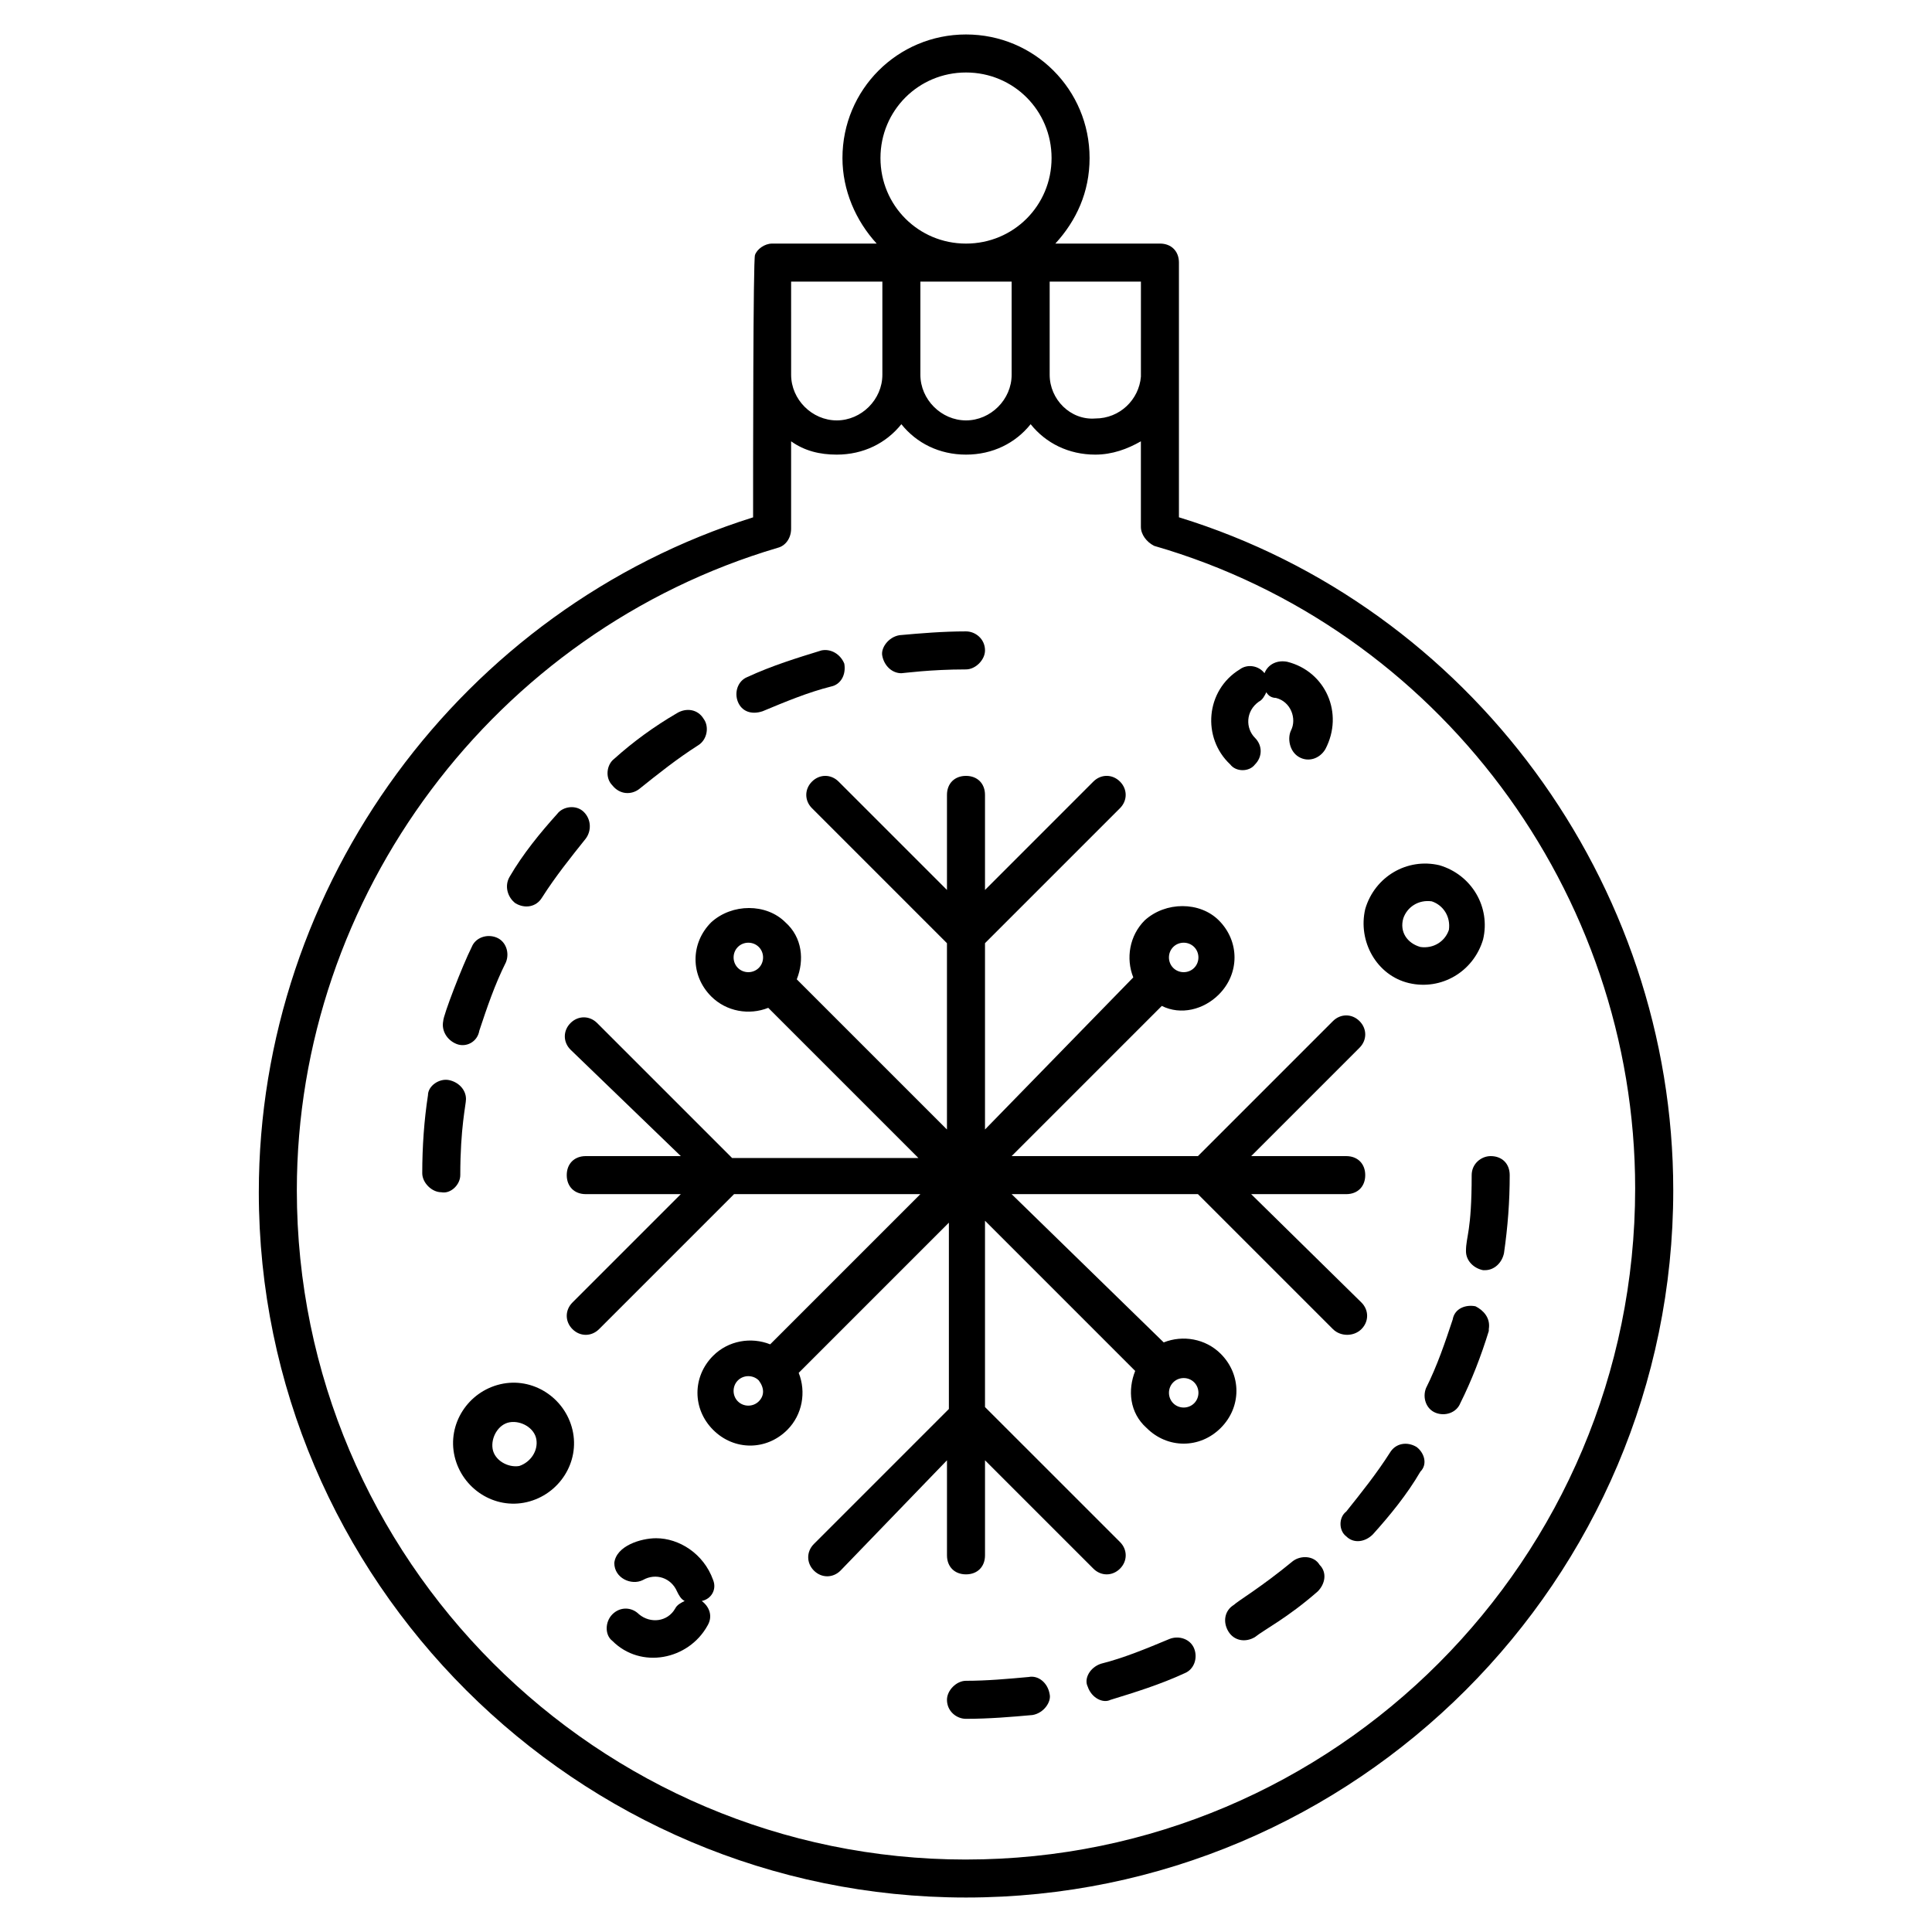 <?xml version="1.0" encoding="UTF-8"?>
<!-- Uploaded to: ICON Repo, www.svgrepo.com, Generator: ICON Repo Mixer Tools -->
<svg fill="#000000" width="800px" height="800px" version="1.1" viewBox="144 144 512 512" xmlns="http://www.w3.org/2000/svg">
 <g>
  <path d="m456.43 281.1v-67.512c0-3.023-2.016-5.039-5.039-5.039h-27.711c5.543-6.047 9.07-13.602 9.07-22.672 0-18.133-14.609-32.742-32.746-32.742s-32.746 14.609-32.746 32.746c0 8.566 3.527 16.625 9.07 22.672h-27.711c-2.016 0-4.031 1.512-4.535 3.023-0.504 1.008-0.504 55.922-0.504 69.527-77.082 24.184-130.99 97.234-130.99 178.85 0 102.78 84.137 186.91 187.42 186.91s187.42-84.137 187.42-187.42c-0.004-81.613-53.91-154.67-130.99-178.35zm-56.426-117.89c12.594 0 22.672 10.078 22.672 22.672 0 12.598-10.078 22.672-22.672 22.672s-22.672-10.078-22.672-22.672 10.074-22.672 22.672-22.672zm-46.352 55.422h24.184v24.688c0 6.551-5.543 12.09-12.09 12.09-6.551 0-12.09-5.543-12.09-12.09zm34.258 24.684v-24.684h24.184v24.688c0 6.551-5.543 12.09-12.09 12.09-6.551 0-12.094-5.543-12.094-12.094zm34.262 0v-24.684h24.184l-0.004 25.188c-0.504 6.047-5.543 11.082-12.09 11.082-6.551 0.508-12.09-5.035-12.09-11.586zm-22.168 393.48c-97.738 0-177.34-79.602-177.34-177.34 0-78.09 52.395-148.12 127.46-170.29 2.016-0.504 3.527-2.519 3.527-5.039v-23.176c3.527 2.519 7.559 3.527 12.09 3.527 7.055 0 13.098-3.023 17.129-8.062 4.031 5.039 10.078 8.062 17.129 8.062 7.055 0 13.098-3.023 17.129-8.062 4.031 5.039 10.078 8.062 17.129 8.062 4.535 0 8.566-1.512 12.09-3.527v22.672c0 2.016 1.512 4.031 3.527 5.039 75.066 21.664 127.46 91.691 127.46 170.29 0 98.242-79.602 177.84-177.34 177.84z"/>
  <path d="m504.79 496.23c2.016-2.016 2.016-5.039 0-7.055l-29.219-28.715h25.191c3.023 0 5.039-2.016 5.039-5.039 0-3.023-2.016-5.039-5.039-5.039h-25.191l28.719-28.719c2.016-2.016 2.016-5.039 0-7.055-2.016-2.016-5.039-2.016-7.055 0l-35.77 35.773h-49.375l39.801-39.801c5.039 2.519 11.082 1.008 15.113-3.023 5.543-5.543 5.543-14.105 0-19.648-5.039-5.039-14.105-5.039-19.648 0-4.031 4.031-5.039 10.078-3.023 15.113l-39.297 40.305v-49.375l35.77-35.77c2.016-2.016 2.016-5.039 0-7.055-2.016-2.016-5.039-2.016-7.055 0l-28.715 28.723v-25.191c0-3.023-2.016-5.039-5.039-5.039-3.023 0-5.039 2.016-5.039 5.039v25.191l-28.719-28.719c-2.016-2.016-5.039-2.016-7.055 0s-2.016 5.039 0 7.055l35.77 35.77v49.375l-39.801-39.801c2.016-5.039 1.512-11.082-3.023-15.113-5.039-5.039-14.105-5.039-19.648 0-5.543 5.543-5.543 14.105 0 19.648 4.031 4.031 10.078 5.039 15.113 3.023l39.801 39.801h-49.375l-35.77-35.77c-2.016-2.016-5.039-2.016-7.055 0-2.016 2.016-2.016 5.039 0 7.055l29.23 28.207h-25.191c-3.023 0-5.039 2.016-5.039 5.039 0 3.023 2.016 5.039 5.039 5.039h25.191l-28.719 28.719c-2.016 2.016-2.016 5.039 0 7.055s5.039 2.016 7.055 0l35.77-35.77h49.375l-39.801 39.801c-5.039-2.016-11.082-1.008-15.113 3.023-5.543 5.543-5.543 14.105 0 19.648 5.543 5.543 14.105 5.543 19.648 0 4.031-4.031 5.039-10.078 3.023-15.113l39.801-39.801v49.375l-35.77 35.77c-2.016 2.016-2.016 5.039 0 7.055 2.016 2.016 5.039 2.016 7.055 0l28.211-29.23v25.191c0 3.023 2.016 5.039 5.039 5.039s5.039-2.016 5.039-5.039v-25.191l28.719 28.719c2.016 2.016 5.039 2.016 7.055 0s2.016-5.039 0-7.055l-35.777-35.77v-49.375l39.801 39.801c-2.016 5.039-1.512 11.082 3.023 15.113 5.543 5.543 14.105 5.543 19.648 0 5.543-5.543 5.543-14.105 0-19.648-4.031-4.031-10.078-5.039-15.113-3.023l-40.305-39.293h49.375l35.77 35.77c2.016 2.016 5.543 2.016 7.555 0zm-49.875-101.27c1.512-1.512 4.031-1.512 5.543 0 1.512 1.512 1.512 4.031 0 5.543-1.512 1.512-4.031 1.512-5.543 0-1.512-1.512-1.512-4.031 0-5.543zm-115.37 5.543c-1.512-1.512-1.512-4.031 0-5.543 1.512-1.512 4.031-1.512 5.543 0 1.512 1.512 1.512 4.031 0 5.543-1.516 1.512-4.031 1.512-5.543 0zm5.539 114.87c-1.512 1.512-4.031 1.512-5.543 0-1.512-1.512-1.512-4.031 0-5.543 1.512-1.512 4.031-1.512 5.543 0 1.512 2.016 1.512 4.031 0 5.543zm115.38-5.039c1.512 1.512 1.512 4.031 0 5.543s-4.031 1.512-5.543 0c-1.512-1.512-1.512-4.031 0-5.543 1.512-1.512 4.031-1.512 5.543 0z"/>
  <path d="m265.98 455.42c0-12.594 1.512-18.641 1.512-20.152 0-2.519-2.016-4.535-4.535-5.039-2.519-0.504-5.543 1.512-5.543 4.031-1.008 6.551-1.512 13.602-1.512 20.656 0 2.519 2.519 5.039 5.039 5.039 2.519 0.504 5.039-2.016 5.039-4.535z"/>
  <path d="m280.59 383.37c2.519 1.512 5.543 1.008 7.055-1.512 3.527-5.543 7.559-10.578 11.586-15.617 1.512-2.016 1.512-5.039-0.504-7.055s-5.543-1.512-7.055 0.504c-4.535 5.039-9.07 10.578-12.594 16.625-1.508 2.523-0.5 5.547 1.512 7.055z"/>
  <path d="m264.98 420.66c2.519 1.008 5.543-0.504 6.047-3.527 2.016-6.047 4.031-12.09 7.055-18.137 1.008-2.519 0-5.543-2.519-6.551-2.519-1.008-5.543 0-6.551 2.519-2.519 5.039-7.559 18.137-7.559 19.648-0.504 2.519 1.008 5.039 3.527 6.047z"/>
  <path d="m382.87 322.41c0.504 0 7.559-1.008 17.129-1.008 2.519 0 5.039-2.519 5.039-5.039 0-3.023-2.519-5.039-5.039-5.039-6.047 0-12.09 0.504-17.633 1.008-3.023 0.504-5.039 3.527-4.535 5.543 0.508 2.523 2.523 4.535 5.039 4.535z"/>
  <path d="m313.34 353.14c5.039-4.031 10.078-8.062 15.617-11.586 2.519-1.512 3.023-5.039 1.512-7.055-1.512-2.519-4.535-3.023-7.055-1.512-6.047 3.527-11.586 7.559-16.625 12.09-2.016 1.512-2.519 5.039-0.504 7.055 2.016 2.519 5.039 2.519 7.055 1.008z"/>
  <path d="m346.09 332.49c6.047-2.519 12.09-5.039 18.137-6.551 2.519-0.504 4.031-3.023 3.527-6.047-1.008-2.519-3.527-4.031-6.047-3.527-6.551 2.016-13.098 4.031-19.648 7.055-2.516 1.008-3.523 4.031-2.516 6.551 1.008 2.519 3.523 3.527 6.547 2.519z"/>
  <path d="m539.05 450.38c-2.519 0-5.039 2.016-5.039 5.039 0 15.113-1.512 16.121-1.512 20.152 0 2.519 2.016 4.535 4.535 5.039h0.504c2.519 0 4.535-2.016 5.039-4.535 1.008-7.055 1.512-13.602 1.512-20.656 0-3.023-2.016-5.039-5.039-5.039z"/>
  <path d="m519.4 527.46c-2.519-1.512-5.543-1.008-7.055 1.512-3.527 5.543-7.559 10.578-11.586 15.617-2.016 1.512-2.016 5.039 0 6.551 2.016 2.016 5.039 1.512 7.055-0.504 4.535-5.039 9.07-10.578 12.594-16.625 2.016-2.016 1.008-5.039-1.008-6.551z"/>
  <path d="m453.91 578.35c-6.047 2.519-12.09 5.039-18.137 6.551-3.023 1.008-4.535 4.031-3.527 6.047 1.008 3.023 4.031 4.535 6.047 3.527 6.551-2.016 13.098-4.031 19.648-7.055 2.519-1.008 3.527-4.031 2.519-6.551-1.008-2.519-4.031-3.527-6.551-2.519z"/>
  <path d="m486.65 557.69c-8.566 7.055-14.609 10.578-15.617 11.586-2.519 1.512-3.023 4.535-1.512 7.055 1.512 2.519 4.535 3.023 7.055 1.512 2.519-2.016 8.566-5.039 16.625-12.09 2.016-2.016 2.519-5.039 0.504-7.055-1.512-2.519-5.039-2.519-7.055-1.008z"/>
  <path d="m416.62 588.42c-5.543 0.504-11.082 1.008-16.625 1.008-2.519 0-5.039 2.519-5.039 5.039 0 3.023 2.519 5.039 5.039 5.039 6.047 0 12.09-0.504 17.633-1.008 3.023-0.504 5.039-3.527 4.535-5.543-0.504-3.023-3.023-5.039-5.543-4.535z"/>
  <path d="m535.02 490.18c-2.519-0.504-5.543 0.504-6.047 3.527-2.016 6.047-4.031 12.09-7.055 18.137-1.008 2.519 0 5.543 2.519 6.551 2.519 1.008 5.543 0 6.551-2.519 3.023-6.047 5.543-12.594 7.559-19.145v-0.504c0.504-3.023-1.512-5.039-3.527-6.047z"/>
  <path d="m476.58 346.59c2.016-2.016 2.016-5.039 0-7.055-2.519-2.519-2.519-7.055 1.008-9.574 1.008-0.504 1.512-1.512 2.016-2.519 0.504 1.008 1.512 1.512 2.519 1.512 4.031 1.008 5.543 5.543 4.031 8.566-1.008 2.016-0.504 5.543 2.016 7.055s5.543 0.504 7.055-2.016c5.039-9.574 0-20.656-10.078-23.176-2.519-0.504-5.039 0.504-6.047 3.023-1.512-2.016-4.535-2.519-6.551-1.008-9.07 5.543-10.078 18.137-2.519 25.191 1.512 2.016 5.039 2.016 6.551 0z"/>
  <path d="m517.39 404.53c8.566 2.016 17.129-3.023 19.648-11.586 2.016-8.566-3.023-17.129-11.586-19.648-8.566-2.016-17.129 3.023-19.648 11.586-2.016 8.566 3.019 17.633 11.586 19.648zm-1.512-17.129c1.008-3.023 4.031-5.039 7.559-4.535 3.023 1.008 5.039 4.031 4.535 7.559-1.008 3.023-4.031 5.039-7.559 4.535-3.527-1.008-5.543-4.031-4.535-7.559z"/>
  <path d="m332.99 562.73c-2.519-7.055-9.07-11.082-15.113-11.082-4.031 0-10.578 2.016-11.082 6.551 0 4.031 4.535 6.047 7.559 4.535 3.527-2.016 7.559-0.504 9.07 3.023 0.504 1.008 1.008 2.016 2.016 2.519-1.008 0.504-2.016 1.008-2.519 2.016-2.016 3.527-6.551 4.031-9.574 1.512-2.016-2.016-5.039-2.016-7.055 0-2.016 2.016-2.016 5.543 0 7.055 7.559 7.559 20.152 5.039 25.191-4.031 1.512-2.519 0.504-5.039-1.512-6.551 2.516-0.512 4.027-3.031 3.019-5.547z"/>
  <path d="m276.57 510.84c-8.566 2.016-14.105 10.578-12.09 19.145 2.016 8.566 10.578 14.105 19.145 12.09 8.566-2.016 14.105-10.578 12.09-19.145-2.016-8.562-10.582-14.105-19.145-12.09zm5.035 21.664c-3.023 0.504-6.551-1.512-7.055-4.535-0.504-3.023 1.512-6.551 4.535-7.055 3.023-0.504 6.551 1.512 7.055 4.535 0.504 3.023-1.512 6.047-4.535 7.055z"/>
 </g>
</svg>